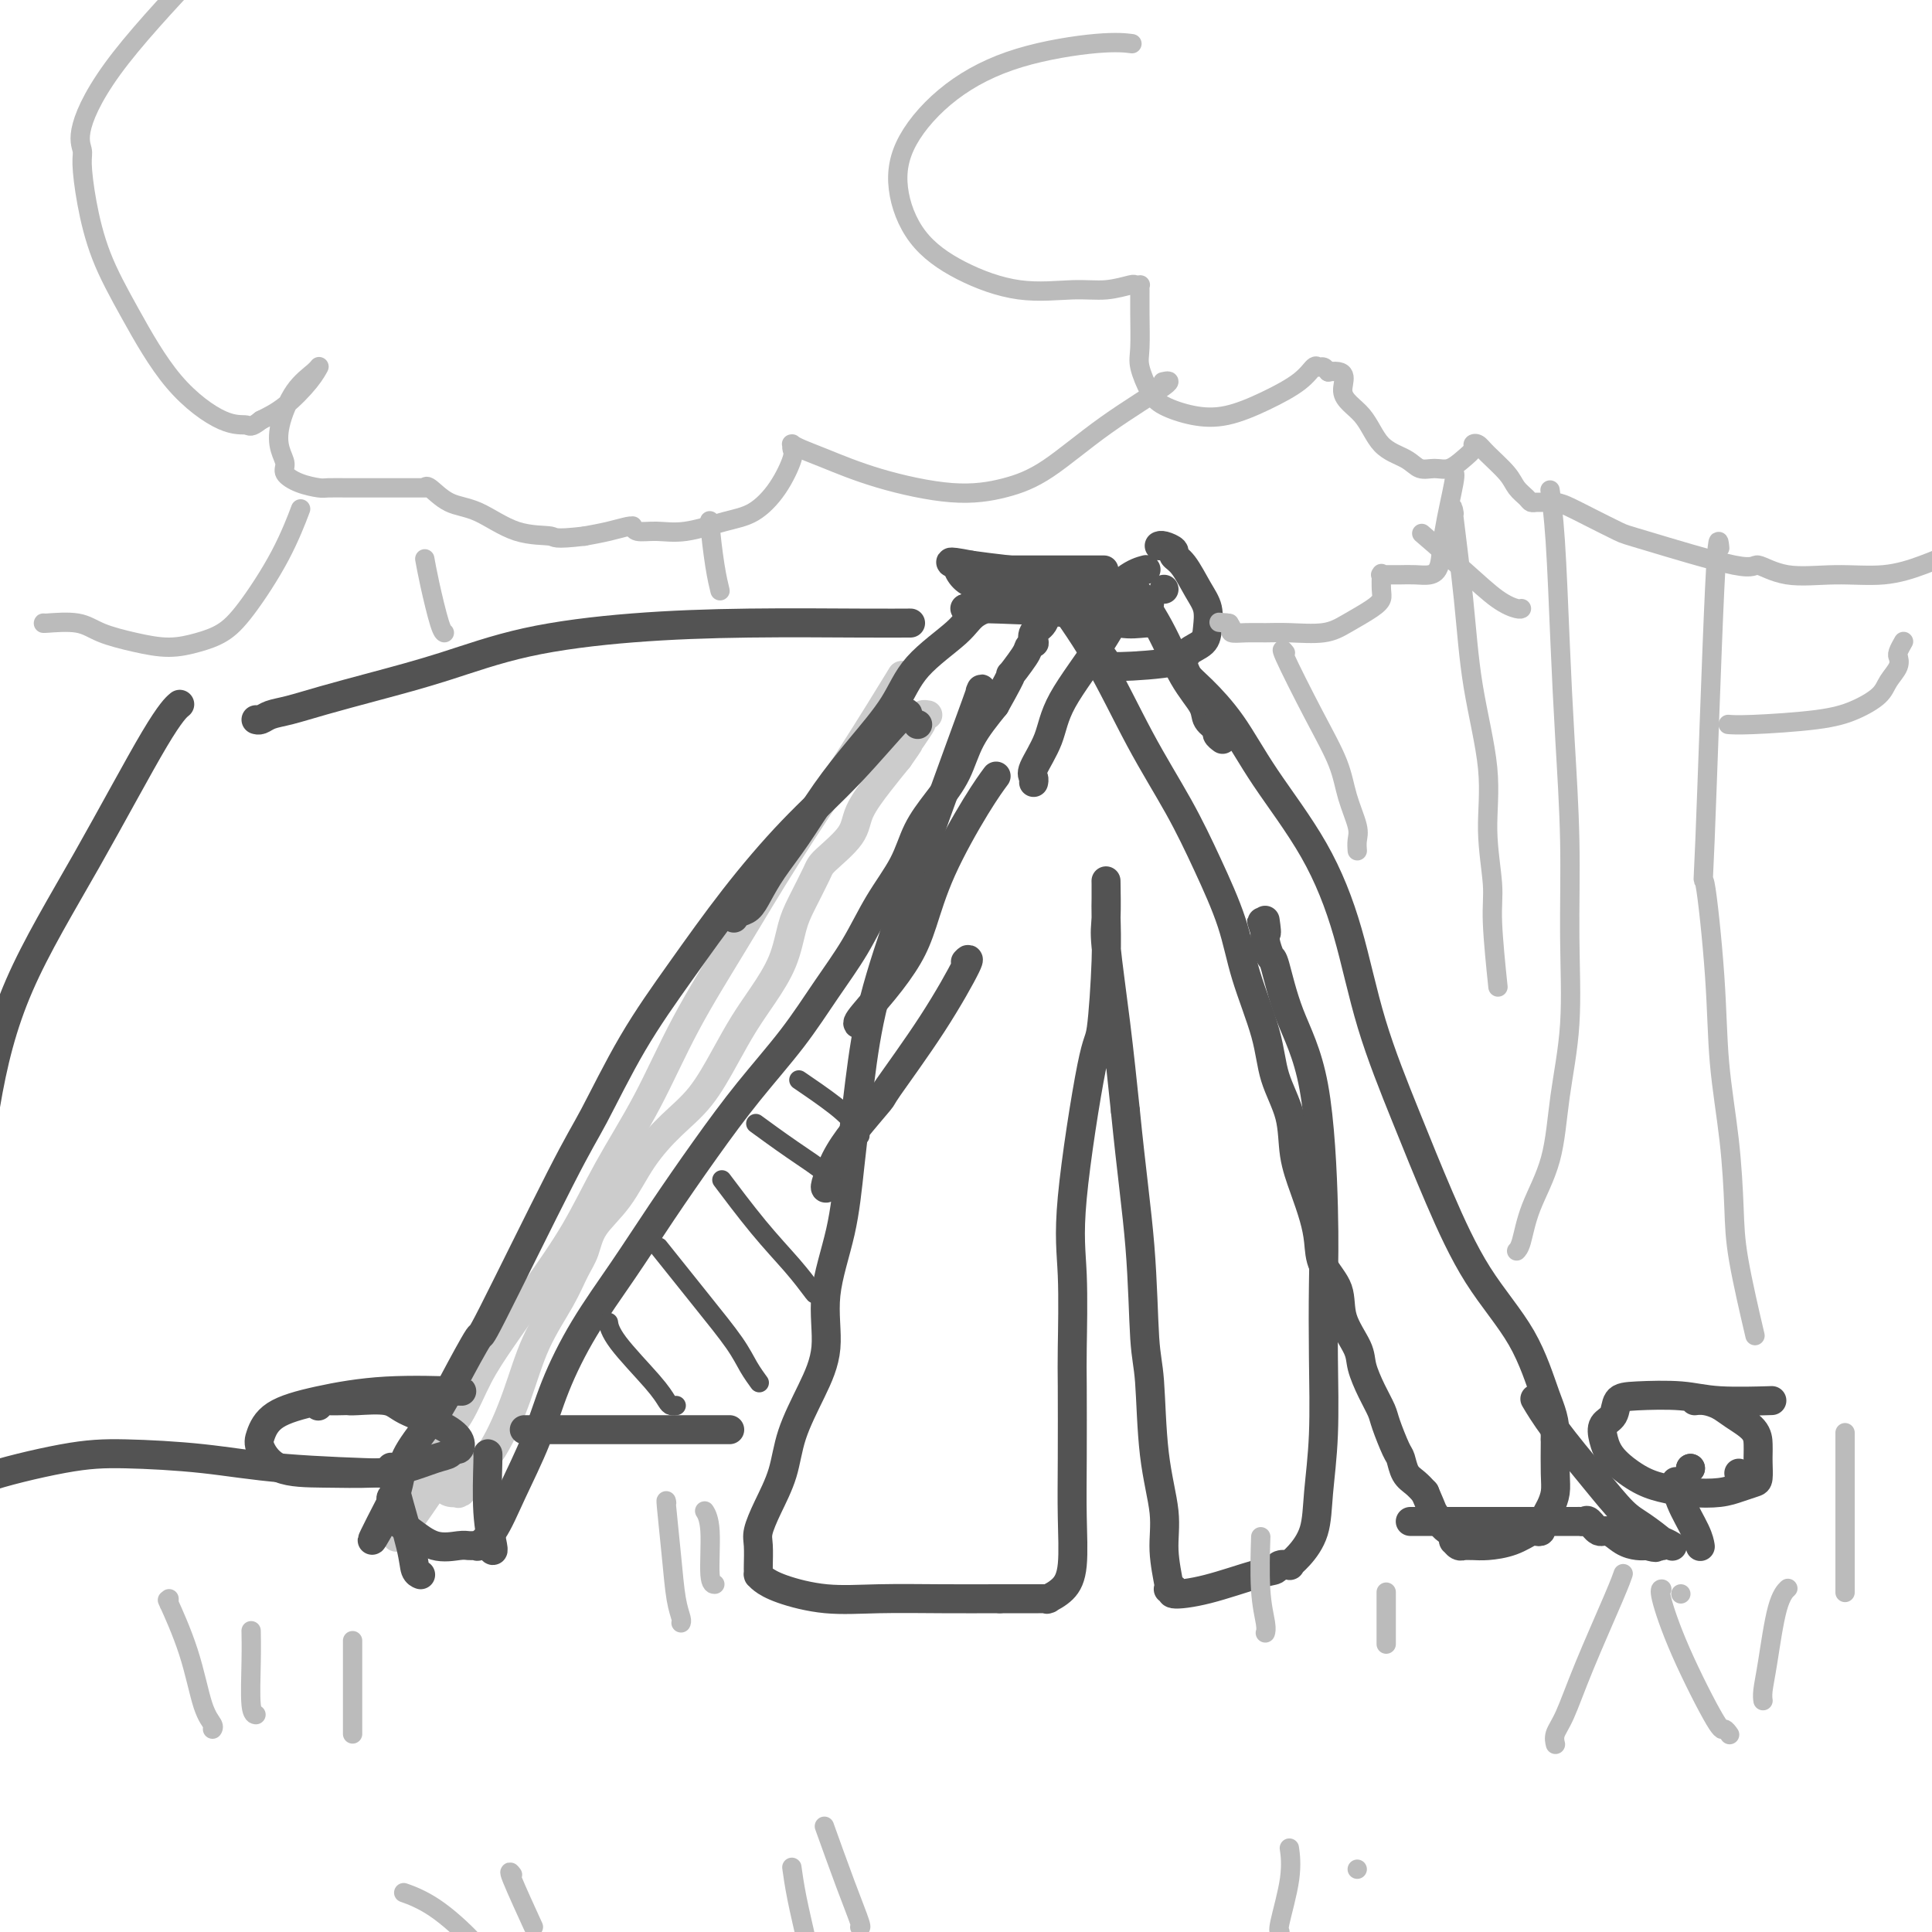 <svg viewBox='0 0 400 400' version='1.1' xmlns='http://www.w3.org/2000/svg' xmlns:xlink='http://www.w3.org/1999/xlink'><g fill='none' stroke='#CCCCCC' stroke-width='6' stroke-linecap='round' stroke-linejoin='round'><path d='M186,141c0.004,-0.007 0.008,-0.014 0,0c-0.008,0.014 -0.029,0.048 0,0c0.029,-0.048 0.108,-0.177 0,0c-0.108,0.177 -0.405,0.661 0,0c0.405,-0.661 1.510,-2.467 0,0c-1.510,2.467 -5.636,9.206 -10,16c-4.364,6.794 -8.966,13.641 -13,20c-4.034,6.359 -7.500,12.229 -11,18c-3.500,5.771 -7.035,11.442 -10,17c-2.965,5.558 -5.359,11.002 -8,16c-2.641,4.998 -5.529,9.551 -8,14c-2.471,4.449 -4.526,8.794 -7,13c-2.474,4.206 -5.366,8.274 -8,12c-2.634,3.726 -5.011,7.110 -7,10c-1.989,2.890 -3.591,5.286 -5,8c-1.409,2.714 -2.627,5.746 -4,8c-1.373,2.254 -2.903,3.728 -4,5c-1.097,1.272 -1.762,2.341 -2,3c-0.238,0.659 -0.050,0.909 0,1c0.050,0.091 -0.039,0.024 0,0c0.039,-0.024 0.207,-0.007 0,0c-0.207,0.007 -0.787,0.002 -1,0c-0.213,-0.002 -0.057,-0.001 0,0c0.057,0.001 0.015,0.000 0,0c-0.015,-0.000 -0.004,-0.001 0,0c0.004,0.001 0.000,0.002 0,0c-0.000,-0.002 0.003,-0.009 0,0c-0.003,0.009 -0.011,0.033 0,0c0.011,-0.033 0.041,-0.124 0,0c-0.041,0.124 -0.155,0.464 0,1c0.155,0.536 0.577,1.268 1,2'/><path d='M89,305c-14.565,25.569 -2.477,7.492 2,1c4.477,-6.492 1.343,-1.400 1,1c-0.343,2.400 2.103,2.109 3,2c0.897,-0.109 0.244,-0.037 0,0c-0.244,0.037 -0.079,0.038 0,0c0.079,-0.038 0.072,-0.116 0,0c-0.072,0.116 -0.208,0.425 0,0c0.208,-0.425 0.762,-1.585 2,-3c1.238,-1.415 3.161,-3.085 5,-6c1.839,-2.915 3.596,-7.076 5,-11c1.404,-3.924 2.457,-7.612 4,-11c1.543,-3.388 3.577,-6.475 5,-9c1.423,-2.525 2.234,-4.487 3,-6c0.766,-1.513 1.487,-2.578 2,-4c0.513,-1.422 0.817,-3.202 2,-5c1.183,-1.798 3.243,-3.612 5,-6c1.757,-2.388 3.211,-5.348 5,-8c1.789,-2.652 3.913,-4.997 6,-7c2.087,-2.003 4.138,-3.663 6,-6c1.862,-2.337 3.535,-5.349 5,-8c1.465,-2.651 2.723,-4.940 4,-7c1.277,-2.060 2.573,-3.889 4,-6c1.427,-2.111 2.984,-4.502 4,-7c1.016,-2.498 1.491,-5.101 2,-7c0.509,-1.899 1.051,-3.093 2,-5c0.949,-1.907 2.305,-4.526 3,-6c0.695,-1.474 0.731,-1.804 2,-3c1.269,-1.196 3.773,-3.259 5,-5c1.227,-1.741 1.176,-3.161 2,-5c0.824,-1.839 2.521,-4.097 4,-6c1.479,-1.903 2.739,-3.452 4,-5'/><path d='M186,157c2.979,-4.238 1.926,-2.834 2,-3c0.074,-0.166 1.274,-1.901 2,-3c0.726,-1.099 0.979,-1.562 1,-2c0.021,-0.438 -0.191,-0.849 0,-1c0.191,-0.151 0.783,-0.040 1,0c0.217,0.040 0.058,0.011 0,0c-0.058,-0.011 -0.016,-0.003 0,0c0.016,0.003 0.004,0.001 0,0c-0.004,-0.001 -0.001,-0.000 0,0c0.001,0.000 0.000,0.000 0,0c-0.000,-0.000 -0.000,-0.000 0,0'/></g>
<g fill='none' stroke='#535353' stroke-width='6' stroke-linecap='round' stroke-linejoin='round'><path d='M190,150c0.000,0.000 0.000,0.000 0,0c0.000,0.000 0.000,0.000 0,0c0.000,0.000 0.000,0.000 0,0c-0.000,0.000 0.000,0.000 0,0'/><path d='M188,148c-0.000,0.000 -0.000,0.000 0,0c0.000,-0.000 0.000,-0.000 0,0c-0.000,0.000 -0.000,0.001 0,0c0.000,-0.001 0.000,-0.005 0,0c-0.000,0.005 -0.000,0.020 0,0c0.000,-0.020 0.000,-0.073 0,0c-0.000,0.073 -0.001,0.273 0,0c0.001,-0.273 0.003,-1.020 -2,1c-2.003,2.020 -6.010,6.808 -10,11c-3.990,4.192 -7.964,7.790 -12,12c-4.036,4.210 -8.134,9.033 -12,14c-3.866,4.967 -7.500,10.077 -11,15c-3.500,4.923 -6.867,9.658 -10,15c-3.133,5.342 -6.032,11.292 -8,15c-1.968,3.708 -3.003,5.174 -7,13c-3.997,7.826 -10.955,22.010 -14,28c-3.045,5.990 -2.178,3.784 -3,5c-0.822,1.216 -3.333,5.853 -5,9c-1.667,3.147 -2.489,4.804 -4,7c-1.511,2.196 -3.711,4.932 -5,7c-1.289,2.068 -1.666,3.468 -2,5c-0.334,1.532 -0.625,3.195 -1,4c-0.375,0.805 -0.832,0.752 -1,1c-0.168,0.248 -0.045,0.799 0,1c0.045,0.201 0.012,0.054 0,0c-0.012,-0.054 -0.003,-0.014 0,0c0.003,0.014 0.001,0.004 0,0c-0.001,-0.004 -0.000,-0.001 0,0c0.000,0.001 0.000,0.000 0,0c-0.000,-0.000 -0.000,-0.000 0,0'/><path d='M81,311c-7.737,14.953 -2.080,4.834 0,1c2.080,-3.834 0.582,-1.384 0,0c-0.582,1.384 -0.248,1.702 0,2c0.248,0.298 0.409,0.577 1,1c0.591,0.423 1.613,0.989 3,2c1.387,1.011 3.141,2.467 5,3c1.859,0.533 3.823,0.142 5,0c1.177,-0.142 1.567,-0.037 2,0c0.433,0.037 0.909,0.004 1,0c0.091,-0.004 -0.203,0.020 0,0c0.203,-0.020 0.904,-0.083 1,0c0.096,0.083 -0.412,0.313 0,0c0.412,-0.313 1.745,-1.170 3,-3c1.255,-1.830 2.434,-4.634 4,-8c1.566,-3.366 3.521,-7.293 5,-11c1.479,-3.707 2.482,-7.193 4,-11c1.518,-3.807 3.550,-7.935 6,-12c2.450,-4.065 5.318,-8.068 8,-12c2.682,-3.932 5.177,-7.795 8,-12c2.823,-4.205 5.973,-8.754 9,-13c3.027,-4.246 5.932,-8.191 9,-12c3.068,-3.809 6.299,-7.482 9,-11c2.701,-3.518 4.872,-6.880 7,-10c2.128,-3.120 4.214,-5.999 6,-9c1.786,-3.001 3.273,-6.124 5,-9c1.727,-2.876 3.696,-5.506 5,-8c1.304,-2.494 1.943,-4.853 3,-7c1.057,-2.147 2.531,-4.081 4,-6c1.469,-1.919 2.934,-3.824 4,-6c1.066,-2.176 1.733,-4.622 3,-7c1.267,-2.378 3.133,-4.689 5,-7'/><path d='M206,146c4.996,-8.879 2.985,-6.076 3,-6c0.015,0.076 2.055,-2.574 3,-4c0.945,-1.426 0.796,-1.626 1,-2c0.204,-0.374 0.762,-0.921 1,-1c0.238,-0.079 0.158,0.309 0,0c-0.158,-0.309 -0.392,-1.316 0,-2c0.392,-0.684 1.412,-1.045 2,-2c0.588,-0.955 0.746,-2.505 1,-3c0.254,-0.495 0.604,0.063 1,0c0.396,-0.063 0.838,-0.749 1,-1c0.162,-0.251 0.043,-0.067 0,0c-0.043,0.067 -0.012,0.018 0,0c0.012,-0.018 0.003,-0.005 0,0c-0.003,0.005 -0.001,0.001 0,0c0.001,-0.001 0.000,-0.000 0,0c-0.000,0.000 -0.000,0.000 0,0c0.000,-0.000 0.001,-0.000 0,0c-0.001,0.000 -0.003,0.000 0,0c0.003,-0.000 0.012,-0.000 0,0c-0.012,0.000 -0.044,0.000 0,0c0.044,-0.000 0.166,-0.000 0,0c-0.166,0.000 -0.618,0.000 -1,0c-0.382,-0.000 -0.693,-0.000 -1,0c-0.307,0.000 -0.609,0.000 -1,0c-0.391,-0.000 -0.869,-0.000 -1,0c-0.131,0.000 0.086,0.000 0,0c-0.086,-0.000 -0.473,-0.000 -1,0c-0.527,0.000 -1.193,0.000 -2,0c-0.807,-0.000 -1.756,-0.000 -2,0c-0.244,0.000 0.216,0.000 0,0c-0.216,-0.000 -1.108,-0.000 -2,0'/><path d='M208,125c-1.389,-0.160 -0.362,-0.061 0,0c0.362,0.061 0.060,0.086 0,0c-0.060,-0.086 0.122,-0.281 -1,0c-1.122,0.281 -3.547,1.037 -5,2c-1.453,0.963 -1.934,2.133 -4,4c-2.066,1.867 -5.717,4.430 -8,7c-2.283,2.570 -3.199,5.148 -5,8c-1.801,2.852 -4.489,5.978 -7,9c-2.511,3.022 -4.847,5.941 -7,9c-2.153,3.059 -4.125,6.258 -6,9c-1.875,2.742 -3.655,5.026 -5,7c-1.345,1.974 -2.255,3.639 -3,5c-0.745,1.361 -1.324,2.417 -2,3c-0.676,0.583 -1.449,0.692 -2,1c-0.551,0.308 -0.880,0.814 -1,1c-0.120,0.186 -0.032,0.050 0,0c0.032,-0.050 0.009,-0.014 0,0c-0.009,0.014 -0.005,0.007 0,0'/><path d='M200,126c-0.003,-0.000 -0.006,-0.001 0,0c0.006,0.001 0.022,0.002 0,0c-0.022,-0.002 -0.083,-0.007 0,0c0.083,0.007 0.308,0.026 0,0c-0.308,-0.026 -1.150,-0.098 3,0c4.150,0.098 13.293,0.365 19,1c5.707,0.635 7.977,1.637 10,2c2.023,0.363 3.800,0.089 5,0c1.200,-0.089 1.823,0.009 2,0c0.177,-0.009 -0.093,-0.124 0,0c0.093,0.124 0.549,0.488 0,0c-0.549,-0.488 -2.102,-1.830 -5,-3c-2.898,-1.170 -7.141,-2.170 -11,-3c-3.859,-0.830 -7.335,-1.490 -9,-2c-1.665,-0.510 -1.518,-0.870 -2,-1c-0.482,-0.130 -1.594,-0.032 -2,0c-0.406,0.032 -0.105,-0.004 0,0c0.105,0.004 0.015,0.047 0,0c-0.015,-0.047 0.047,-0.185 0,0c-0.047,0.185 -0.202,0.694 2,1c2.202,0.306 6.762,0.408 10,1c3.238,0.592 5.155,1.675 7,2c1.845,0.325 3.617,-0.109 5,0c1.383,0.109 2.375,0.762 3,1c0.625,0.238 0.882,0.061 1,0c0.118,-0.061 0.095,-0.005 0,0c-0.095,0.005 -0.263,-0.040 -3,-1c-2.737,-0.960 -8.045,-2.835 -13,-4c-4.955,-1.165 -9.559,-1.618 -13,-2c-3.441,-0.382 -5.721,-0.691 -8,-1'/><path d='M201,117c-6.251,-1.244 -3.878,-0.354 -3,0c0.878,0.354 0.260,0.172 0,0c-0.260,-0.172 -0.161,-0.333 0,0c0.161,0.333 0.385,1.161 1,2c0.615,0.839 1.622,1.689 3,2c1.378,0.311 3.126,0.083 5,0c1.874,-0.083 3.875,-0.023 5,0c1.125,0.023 1.374,0.007 2,0c0.626,-0.007 1.630,-0.005 2,0c0.370,0.005 0.108,0.013 0,0c-0.108,-0.013 -0.061,-0.046 0,0c0.061,0.046 0.136,0.170 0,0c-0.136,-0.170 -0.484,-0.634 -2,-1c-1.516,-0.366 -4.200,-0.634 -6,-1c-1.800,-0.366 -2.714,-0.830 -3,-1c-0.286,-0.170 0.057,-0.046 0,0c-0.057,0.046 -0.515,0.012 0,0c0.515,-0.012 2.004,-0.003 5,0c2.996,0.003 7.499,0.001 11,0c3.501,-0.001 6.000,-0.000 7,0c1.000,0.000 0.500,0.000 0,0'/><path d='M241,122c0.000,0.000 0.000,0.000 0,0c0.000,0.000 0.000,0.000 0,0c-0.000,-0.000 -0.000,-0.000 0,0c0.000,0.000 0.000,0.000 0,0c0.000,0.000 0.000,-0.000 0,0c0.000,0.000 -0.000,0.000 0,0c0.000,0.000 0.000,0.000 0,0c0.000,0.000 0.000,-0.000 0,0c0.000,0.000 0.000,0.000 0,0c0.000,0.000 -0.000,0.000 0,0c0.000,0.000 -0.000,0.000 0,0c0.000,-0.000 0.000,0.000 0,0c-0.000,0.000 0.000,-0.000 0,0c-0.000,0.000 -0.000,0.000 0,0c0.000,0.000 0.000,0.000 0,0c0.000,-0.000 0.000,-0.000 0,0c0.000,0.000 0.000,0.000 0,0c0.000,-0.000 0.000,-0.000 0,0c0.000,0.000 0.000,0.000 0,0c0.000,-0.000 0.000,-0.000 0,0c0.000,0.000 0.000,0.000 0,0c0.000,0.000 0.000,0.000 0,0'/><path d='M233,124c0.002,-0.004 0.004,-0.007 0,0c-0.004,0.007 -0.012,0.026 0,0c0.012,-0.026 0.046,-0.095 0,0c-0.046,0.095 -0.171,0.354 0,0c0.171,-0.354 0.637,-1.321 0,0c-0.637,1.321 -2.377,4.931 -5,9c-2.623,4.069 -6.128,8.597 -8,12c-1.872,3.403 -2.109,5.682 -3,8c-0.891,2.318 -2.435,4.673 -3,6c-0.565,1.327 -0.151,1.624 0,2c0.151,0.376 0.041,0.832 0,1c-0.041,0.168 -0.012,0.048 0,0c0.012,-0.048 0.006,-0.024 0,0'/><path d='M235,122c-0.000,-0.000 -0.000,-0.000 0,0c0.000,0.000 0.001,0.002 0,0c-0.001,-0.002 -0.004,-0.006 0,0c0.004,0.006 0.016,0.023 0,0c-0.016,-0.023 -0.060,-0.087 0,0c0.060,0.087 0.223,0.323 0,0c-0.223,-0.323 -0.832,-1.205 0,0c0.832,1.205 3.106,4.498 5,8c1.894,3.502 3.406,7.214 5,10c1.594,2.786 3.268,4.645 4,6c0.732,1.355 0.522,2.205 1,3c0.478,0.795 1.645,1.533 2,2c0.355,0.467 -0.101,0.661 0,1c0.101,0.339 0.758,0.822 1,1c0.242,0.178 0.069,0.051 0,0c-0.069,-0.051 -0.035,-0.025 0,0'/><path d='M237,118c0.000,-0.000 0.000,-0.000 0,0c-0.000,0.000 -0.001,0.000 0,0c0.001,-0.000 0.003,-0.001 0,0c-0.003,0.001 -0.011,0.003 0,0c0.011,-0.003 0.041,-0.011 0,0c-0.041,0.011 -0.154,0.040 0,0c0.154,-0.040 0.575,-0.150 0,0c-0.575,0.150 -2.147,0.558 -4,2c-1.853,1.442 -3.988,3.918 -5,6c-1.012,2.082 -0.901,3.771 -1,5c-0.099,1.229 -0.408,1.997 0,3c0.408,1.003 1.531,2.239 2,3c0.469,0.761 0.283,1.047 3,1c2.717,-0.047 8.337,-0.428 11,-1c2.663,-0.572 2.369,-1.337 3,-2c0.631,-0.663 2.188,-1.224 3,-2c0.812,-0.776 0.879,-1.766 1,-3c0.121,-1.234 0.297,-2.712 0,-4c-0.297,-1.288 -1.067,-2.387 -2,-4c-0.933,-1.613 -2.029,-3.739 -3,-5c-0.971,-1.261 -1.815,-1.659 -2,-2c-0.185,-0.341 0.290,-0.627 0,-1c-0.290,-0.373 -1.346,-0.832 -2,-1c-0.654,-0.168 -0.907,-0.045 -1,0c-0.093,0.045 -0.027,0.013 0,0c0.027,-0.013 0.013,-0.006 0,0'/><path d='M219,124c0.013,0.018 0.026,0.036 0,0c-0.026,-0.036 -0.093,-0.126 0,0c0.093,0.126 0.344,0.468 0,0c-0.344,-0.468 -1.283,-1.748 0,0c1.283,1.748 4.788,6.522 8,12c3.212,5.478 6.133,11.660 9,17c2.867,5.340 5.682,9.840 8,14c2.318,4.160 4.139,7.982 6,12c1.861,4.018 3.763,8.231 5,12c1.237,3.769 1.808,7.093 3,11c1.192,3.907 3.005,8.395 4,12c0.995,3.605 1.173,6.326 2,9c0.827,2.674 2.302,5.302 3,8c0.698,2.698 0.619,5.466 1,8c0.381,2.534 1.224,4.833 2,7c0.776,2.167 1.487,4.202 2,6c0.513,1.798 0.828,3.359 1,5c0.172,1.641 0.202,3.361 1,5c0.798,1.639 2.363,3.197 3,5c0.637,1.803 0.346,3.852 1,6c0.654,2.148 2.254,4.396 3,6c0.746,1.604 0.637,2.563 1,4c0.363,1.437 1.197,3.353 2,5c0.803,1.647 1.576,3.025 2,4c0.424,0.975 0.498,1.545 1,3c0.502,1.455 1.433,3.793 2,5c0.567,1.207 0.771,1.282 1,2c0.229,0.718 0.485,2.078 1,3c0.515,0.922 1.290,1.406 2,2c0.710,0.594 1.355,1.297 2,2'/><path d='M295,309c3.382,7.798 1.337,3.792 1,3c-0.337,-0.792 1.033,1.629 2,3c0.967,1.371 1.530,1.692 2,2c0.470,0.308 0.848,0.604 1,1c0.152,0.396 0.079,0.891 0,1c-0.079,0.109 -0.165,-0.167 0,0c0.165,0.167 0.580,0.777 1,1c0.420,0.223 0.845,0.060 1,0c0.155,-0.060 0.042,-0.016 0,0c-0.042,0.016 -0.011,0.004 0,0c0.011,-0.004 0.003,-0.001 0,0c-0.003,0.001 -0.002,0.000 0,0c0.002,-0.000 0.006,-0.000 0,0c-0.006,0.000 -0.023,0.001 0,0c0.023,-0.001 0.084,-0.002 0,0c-0.084,0.002 -0.313,0.007 0,0c0.313,-0.007 1.169,-0.026 2,0c0.831,0.026 1.638,0.099 3,0c1.362,-0.099 3.278,-0.369 5,-1c1.722,-0.631 3.250,-1.623 4,-2c0.750,-0.377 0.723,-0.139 1,0c0.277,0.139 0.858,0.178 1,0c0.142,-0.178 -0.155,-0.575 0,-1c0.155,-0.425 0.763,-0.879 1,-1c0.237,-0.121 0.102,0.091 0,0c-0.102,-0.091 -0.171,-0.486 0,-1c0.171,-0.514 0.582,-1.148 1,-2c0.418,-0.852 0.843,-1.922 1,-3c0.157,-1.078 0.045,-2.165 0,-4c-0.045,-1.835 -0.022,-4.417 0,-7'/><path d='M322,298c0.042,-4.097 -0.853,-5.839 -2,-9c-1.147,-3.161 -2.547,-7.739 -5,-12c-2.453,-4.261 -5.960,-8.204 -9,-13c-3.040,-4.796 -5.613,-10.446 -8,-16c-2.387,-5.554 -4.587,-11.013 -7,-17c-2.413,-5.987 -5.038,-12.504 -7,-19c-1.962,-6.496 -3.260,-12.972 -5,-19c-1.740,-6.028 -3.923,-11.607 -7,-17c-3.077,-5.393 -7.048,-10.601 -10,-15c-2.952,-4.399 -4.886,-7.991 -7,-11c-2.114,-3.009 -4.409,-5.437 -6,-7c-1.591,-1.563 -2.479,-2.261 -3,-3c-0.521,-0.739 -0.676,-1.518 -1,-2c-0.324,-0.482 -0.819,-0.665 -1,-1c-0.181,-0.335 -0.049,-0.822 0,-1c0.049,-0.178 0.013,-0.048 0,0c-0.013,0.048 -0.003,0.013 0,0c0.003,-0.013 0.001,-0.003 0,0c-0.001,0.003 -0.000,0.001 0,0c0.000,-0.001 0.000,-0.000 0,0'/><path d='M203,143c-0.006,0.014 -0.012,0.029 0,0c0.012,-0.029 0.042,-0.100 0,0c-0.042,0.100 -0.157,0.371 0,0c0.157,-0.371 0.586,-1.385 -1,3c-1.586,4.385 -5.188,14.169 -8,22c-2.812,7.831 -4.835,13.709 -7,20c-2.165,6.291 -4.473,12.996 -6,19c-1.527,6.004 -2.274,11.306 -3,17c-0.726,5.694 -1.432,11.779 -2,17c-0.568,5.221 -0.999,9.576 -2,14c-1.001,4.424 -2.571,8.915 -3,13c-0.429,4.085 0.282,7.764 0,11c-0.282,3.236 -1.558,6.029 -3,9c-1.442,2.971 -3.052,6.120 -4,9c-0.948,2.880 -1.235,5.489 -2,8c-0.765,2.511 -2.009,4.922 -3,7c-0.991,2.078 -1.730,3.824 -2,5c-0.270,1.176 -0.072,1.783 0,3c0.072,1.217 0.020,3.044 0,4c-0.020,0.956 -0.006,1.040 0,1c0.006,-0.040 0.003,-0.205 0,0c-0.003,0.205 -0.007,0.778 0,1c0.007,0.222 0.024,0.091 0,0c-0.024,-0.091 -0.088,-0.144 0,0c0.088,0.144 0.329,0.483 1,1c0.671,0.517 1.774,1.210 4,2c2.226,0.790 5.576,1.676 9,2c3.424,0.324 6.922,0.087 11,0c4.078,-0.087 8.737,-0.025 13,0c4.263,0.025 8.132,0.012 12,0'/><path d='M207,331c6.840,-0.000 5.938,-0.000 6,0c0.062,0.000 1.086,0.001 2,0c0.914,-0.001 1.718,-0.005 2,0c0.282,0.005 0.041,0.018 0,0c-0.041,-0.018 0.119,-0.069 0,0c-0.119,0.069 -0.515,0.257 0,0c0.515,-0.257 1.942,-0.961 3,-2c1.058,-1.039 1.747,-2.414 2,-5c0.253,-2.586 0.069,-6.383 0,-10c-0.069,-3.617 -0.022,-7.055 0,-12c0.022,-4.945 0.019,-11.397 0,-15c-0.019,-3.603 -0.055,-4.359 0,-8c0.055,-3.641 0.201,-10.169 0,-15c-0.201,-4.831 -0.747,-7.965 0,-16c0.747,-8.035 2.789,-20.972 4,-27c1.211,-6.028 1.593,-5.149 2,-8c0.407,-2.851 0.841,-9.433 1,-14c0.159,-4.567 0.043,-7.119 0,-9c-0.043,-1.881 -0.011,-3.093 0,-4c0.011,-0.907 0.003,-1.511 0,-2c-0.003,-0.489 -0.001,-0.864 0,-1c0.001,-0.136 0.000,-0.035 0,0c-0.000,0.035 -0.000,0.003 0,0c0.000,-0.003 0.000,0.023 0,0c-0.000,-0.023 -0.002,-0.094 0,0c0.002,0.094 0.006,0.355 0,0c-0.006,-0.355 -0.024,-1.324 0,0c0.024,1.324 0.089,4.943 0,7c-0.089,2.057 -0.332,2.554 0,6c0.332,3.446 1.238,9.842 2,16c0.762,6.158 1.381,12.079 2,18'/><path d='M233,230c1.252,12.553 2.382,20.435 3,28c0.618,7.565 0.725,14.813 1,19c0.275,4.187 0.719,5.311 1,9c0.281,3.689 0.401,9.941 1,15c0.599,5.059 1.678,8.925 2,12c0.322,3.075 -0.111,5.360 0,8c0.111,2.640 0.767,5.634 1,7c0.233,1.366 0.044,1.102 0,1c-0.044,-0.102 0.058,-0.042 0,0c-0.058,0.042 -0.277,0.067 0,0c0.277,-0.067 1.048,-0.227 1,0c-0.048,0.227 -0.915,0.842 0,1c0.915,0.158 3.612,-0.140 7,-1c3.388,-0.860 7.467,-2.282 10,-3c2.533,-0.718 3.521,-0.732 4,-1c0.479,-0.268 0.451,-0.789 1,-1c0.549,-0.211 1.677,-0.113 2,0c0.323,0.113 -0.158,0.240 0,0c0.158,-0.240 0.957,-0.847 2,-2c1.043,-1.153 2.332,-2.852 3,-5c0.668,-2.148 0.716,-4.746 1,-8c0.284,-3.254 0.805,-7.163 1,-12c0.195,-4.837 0.064,-10.602 0,-16c-0.064,-5.398 -0.063,-10.428 0,-15c0.063,-4.572 0.186,-8.687 0,-16c-0.186,-7.313 -0.680,-17.826 -2,-25c-1.320,-7.174 -3.464,-11.011 -5,-15c-1.536,-3.989 -2.463,-8.131 -3,-10c-0.537,-1.869 -0.683,-1.465 -1,-2c-0.317,-0.535 -0.805,-2.010 -1,-3c-0.195,-0.990 -0.098,-1.495 0,-2'/><path d='M262,193c-1.548,-4.833 -0.417,-0.917 0,0c0.417,0.917 0.119,-1.167 0,-2c-0.119,-0.833 -0.060,-0.417 0,0'/><path d='M188,129c0.042,-0.000 0.085,-0.001 0,0c-0.085,0.001 -0.296,0.002 0,0c0.296,-0.002 1.101,-0.007 0,0c-1.101,0.007 -4.108,0.028 -10,0c-5.892,-0.028 -14.668,-0.104 -23,0c-8.332,0.104 -16.218,0.387 -24,1c-7.782,0.613 -15.459,1.554 -22,3c-6.541,1.446 -11.944,3.395 -17,5c-5.056,1.605 -9.764,2.865 -14,4c-4.236,1.135 -8.000,2.147 -11,3c-3.000,0.853 -5.235,1.549 -7,2c-1.765,0.451 -3.061,0.657 -4,1c-0.939,0.343 -1.522,0.823 -2,1c-0.478,0.177 -0.851,0.051 -1,0c-0.149,-0.051 -0.075,-0.025 0,0'/><path d='M81,305c-0.020,-0.001 -0.039,-0.002 0,0c0.039,0.002 0.137,0.008 0,0c-0.137,-0.008 -0.508,-0.030 0,0c0.508,0.030 1.893,0.114 -2,0c-3.893,-0.114 -13.066,-0.424 -20,-1c-6.934,-0.576 -11.629,-1.419 -17,-2c-5.371,-0.581 -11.418,-0.902 -16,-1c-4.582,-0.098 -7.697,0.026 -13,1c-5.303,0.974 -12.792,2.797 -16,4c-3.208,1.203 -2.133,1.785 -2,2c0.133,0.215 -0.676,0.061 -1,0c-0.324,-0.061 -0.162,-0.031 0,0'/><path d='M37,146c0.017,-0.015 0.035,-0.029 0,0c-0.035,0.029 -0.121,0.103 0,0c0.121,-0.103 0.451,-0.382 0,0c-0.451,0.382 -1.684,1.423 -5,7c-3.316,5.577 -8.717,15.688 -14,25c-5.283,9.312 -10.449,17.824 -14,26c-3.551,8.176 -5.488,16.016 -7,25c-1.512,8.984 -2.599,19.111 -3,26c-0.401,6.889 -0.114,10.540 0,12c0.114,1.460 0.057,0.730 0,0'/><path d='M109,296c-0.037,0.000 -0.073,0.000 0,0c0.073,0.000 0.256,0.000 0,0c-0.256,0.000 -0.952,0.000 0,0c0.952,0.000 3.550,0.000 8,0c4.450,0.000 10.751,0.000 15,0c4.249,0.000 6.445,0.000 9,0c2.555,0.000 5.469,0.000 7,0c1.531,0.000 1.678,0.000 2,0c0.322,0.000 0.818,0.000 1,0c0.182,0.000 0.049,0.000 0,0c-0.049,0.000 -0.014,0.000 0,0c0.014,0.000 0.007,0.000 0,0'/><path d='M206,161c0.019,-0.026 0.039,-0.052 0,0c-0.039,0.052 -0.135,0.182 0,0c0.135,-0.182 0.502,-0.676 0,0c-0.502,0.676 -1.871,2.524 -4,6c-2.129,3.476 -5.016,8.581 -7,13c-1.984,4.419 -3.064,8.151 -4,11c-0.936,2.849 -1.729,4.816 -3,7c-1.271,2.184 -3.021,4.585 -5,7c-1.979,2.415 -4.187,4.842 -5,6c-0.813,1.158 -0.232,1.045 0,1c0.232,-0.045 0.116,-0.023 0,0'/><path d='M200,199c-0.010,0.011 -0.020,0.021 0,0c0.020,-0.021 0.071,-0.075 0,0c-0.071,0.075 -0.264,0.278 0,0c0.264,-0.278 0.983,-1.037 0,1c-0.983,2.037 -3.670,6.872 -7,12c-3.330,5.128 -7.302,10.551 -9,13c-1.698,2.449 -1.120,1.924 -2,3c-0.880,1.076 -3.216,3.752 -5,6c-1.784,2.248 -3.014,4.066 -4,6c-0.986,1.934 -1.727,3.982 -2,5c-0.273,1.018 -0.078,1.005 0,1c0.078,-0.005 0.039,-0.003 0,0'/><path d='M293,315c-0.083,0.000 -0.165,0.000 0,0c0.165,0.000 0.578,0.000 0,0c-0.578,0.000 -2.146,-0.000 0,0c2.146,0.000 8.004,0.000 12,0c3.996,-0.000 6.128,-0.000 8,0c1.872,0.000 3.485,0.000 4,0c0.515,-0.000 -0.068,-0.000 0,0c0.068,0.000 0.786,0.000 1,0c0.214,-0.000 -0.075,-0.000 0,0c0.075,0.000 0.513,0.000 0,0c-0.513,-0.000 -1.979,-0.000 -3,0c-1.021,0.000 -1.597,0.000 -2,0c-0.403,-0.000 -0.633,-0.000 -1,0c-0.367,0.000 -0.870,0.000 -1,0c-0.130,-0.000 0.115,-0.000 0,0c-0.115,0.000 -0.589,0.000 0,0c0.589,-0.000 2.242,-0.000 4,0c1.758,0.000 3.620,0.000 5,0c1.380,-0.000 2.278,-0.000 3,0c0.722,0.000 1.268,0.001 2,0c0.732,-0.001 1.648,-0.002 2,0c0.352,0.002 0.139,0.009 0,0c-0.139,-0.009 -0.204,-0.032 0,0c0.204,0.032 0.676,0.120 1,0c0.324,-0.120 0.499,-0.449 1,0c0.501,0.449 1.328,1.676 2,2c0.672,0.324 1.191,-0.253 2,0c0.809,0.253 1.910,1.337 3,2c1.090,0.663 2.169,0.904 3,1c0.831,0.096 1.416,0.048 2,0'/><path d='M341,320c2.558,0.774 1.953,0.207 2,0c0.047,-0.207 0.745,-0.056 1,0c0.255,0.056 0.068,0.015 0,0c-0.068,-0.015 -0.018,-0.004 0,0c0.018,0.004 0.005,0.001 0,0c-0.005,-0.001 -0.001,-0.000 0,0c0.001,0.000 0.001,0.000 0,0'/><path d='M318,290c-0.018,-0.031 -0.036,-0.061 0,0c0.036,0.061 0.127,0.215 0,0c-0.127,-0.215 -0.472,-0.799 0,0c0.472,0.799 1.760,2.982 4,6c2.240,3.018 5.432,6.870 8,10c2.568,3.130 4.514,5.536 6,7c1.486,1.464 2.514,1.986 4,3c1.486,1.014 3.432,2.520 4,3c0.568,0.480 -0.240,-0.068 0,0c0.240,0.068 1.528,0.750 2,1c0.472,0.250 0.126,0.067 0,0c-0.126,-0.067 -0.033,-0.017 0,0c0.033,0.017 0.006,0.003 0,0c-0.006,-0.003 0.008,0.006 0,0c-0.008,-0.006 -0.037,-0.026 0,0c0.037,0.026 0.140,0.098 0,0c-0.140,-0.098 -0.525,-0.366 -2,-1c-1.475,-0.634 -4.041,-1.634 -6,-2c-1.959,-0.366 -3.309,-0.098 -4,0c-0.691,0.098 -0.721,0.026 -1,0c-0.279,-0.026 -0.807,-0.007 -1,0c-0.193,0.007 -0.052,0.002 0,0c0.052,-0.002 0.014,-0.001 0,0c-0.014,0.001 -0.004,0.000 0,0c0.004,-0.000 0.002,-0.000 0,0'/><path d='M350,304c0.000,0.000 0.000,0.000 0,0c0.000,0.000 0.000,0.000 0,0c0.000,0.000 0.000,0.000 0,0c0.000,0.000 0.000,0.000 0,0c0.000,0.000 0.000,0.000 0,0c0.000,0.000 0.000,0.000 0,0c0.000,0.000 0.000,0.000 0,0c0.000,0.000 0.000,0.000 0,0c0.000,0.000 0.000,0.000 0,0c0.000,0.000 0.000,0.000 0,0c0.000,0.000 0.000,0.000 0,0c0.000,0.000 0.000,0.000 0,0c0.000,0.000 0.000,0.000 0,0c0.000,-0.000 -0.000,0.000 0,0c0.000,0.000 0.000,0.000 0,0c0.000,-0.000 0.000,-0.000 0,0c0.000,0.000 0.000,0.000 0,0c0.000,-0.000 0.000,-0.000 0,0c0.000,0.000 0.000,0.000 0,0c0.000,-0.000 0.000,-0.000 0,0c0.000,0.000 0.000,0.000 0,0c0.000,-0.000 0.000,-0.000 0,0c0.000,0.000 0.000,0.000 0,0c0.000,-0.000 0.000,-0.000 0,0c0.000,0.000 0.000,0.000 0,0c0.000,-0.000 0.000,-0.000 0,0c0.000,0.000 0.000,0.000 0,0c0.000,0.000 0.000,0.000 0,0'/><path d='M350,304c0.000,0.000 0.000,0.000 0,0c0.000,0.000 0.000,0.000 0,0c0.000,0.000 0.000,0.000 0,0c0.000,0.000 0.000,0.000 0,0c0.000,0.000 0.000,0.000 0,0c-0.000,0.000 0.000,0.000 0,0'/><path d='M366,290c0.069,-0.002 0.137,-0.004 0,0c-0.137,0.004 -0.480,0.015 0,0c0.480,-0.015 1.782,-0.055 0,0c-1.782,0.055 -6.647,0.207 -10,0c-3.353,-0.207 -5.193,-0.772 -8,-1c-2.807,-0.228 -6.581,-0.120 -9,0c-2.419,0.120 -3.482,0.250 -4,1c-0.518,0.750 -0.492,2.119 -1,3c-0.508,0.881 -1.551,1.272 -2,2c-0.449,0.728 -0.303,1.792 0,3c0.303,1.208 0.762,2.559 2,4c1.238,1.441 3.254,2.972 5,4c1.746,1.028 3.220,1.554 5,2c1.780,0.446 3.864,0.812 6,1c2.136,0.188 4.324,0.198 6,0c1.676,-0.198 2.841,-0.606 4,-1c1.159,-0.394 2.311,-0.776 3,-1c0.689,-0.224 0.916,-0.289 1,-1c0.084,-0.711 0.024,-2.067 0,-3c-0.024,-0.933 -0.011,-1.444 0,-2c0.011,-0.556 0.022,-1.158 0,-2c-0.022,-0.842 -0.076,-1.924 -1,-3c-0.924,-1.076 -2.717,-2.145 -4,-3c-1.283,-0.855 -2.057,-1.497 -3,-2c-0.943,-0.503 -2.057,-0.867 -3,-1c-0.943,-0.133 -1.715,-0.036 -2,0c-0.285,0.036 -0.081,0.010 0,0c0.081,-0.010 0.041,-0.005 0,0'/><path d='M347,307c0.000,0.000 0.000,0.001 0,0c-0.000,-0.001 -0.000,-0.003 0,0c0.000,0.003 0.001,0.011 0,0c-0.001,-0.011 -0.004,-0.040 0,0c0.004,0.040 0.015,0.148 0,0c-0.015,-0.148 -0.057,-0.551 0,0c0.057,0.551 0.211,2.055 1,4c0.789,1.945 2.212,4.331 3,6c0.788,1.669 0.939,2.620 1,3c0.061,0.380 0.030,0.190 0,0'/><path d='M360,305c0.000,0.000 0.000,0.000 0,0c0.000,0.000 0.000,0.000 0,0c0.000,0.000 0.000,0.000 0,0c0.000,0.000 0.000,0.000 0,0c0.000,0.000 0.000,0.000 0,0c0.000,0.000 0.000,0.000 0,0c0.000,0.000 0.000,0.000 0,0c0.000,0.000 0.000,0.000 0,0c0.000,0.000 0.000,0.000 0,0c-0.000,0.000 0.000,0.000 0,0'/><path d='M95,288c-0.216,-0.012 -0.431,-0.023 0,0c0.431,0.023 1.510,0.082 -1,0c-2.510,-0.082 -8.608,-0.305 -14,0c-5.392,0.305 -10.077,1.140 -14,2c-3.923,0.860 -7.082,1.747 -9,3c-1.918,1.253 -2.595,2.872 -3,4c-0.405,1.128 -0.540,1.764 0,3c0.540,1.236 1.754,3.070 4,4c2.246,0.930 5.523,0.954 9,1c3.477,0.046 7.155,0.113 10,0c2.845,-0.113 4.856,-0.407 7,-1c2.144,-0.593 4.419,-1.485 6,-2c1.581,-0.515 2.467,-0.655 3,-1c0.533,-0.345 0.711,-0.897 1,-1c0.289,-0.103 0.688,0.242 1,0c0.312,-0.242 0.536,-1.070 0,-2c-0.536,-0.930 -1.832,-1.962 -4,-3c-2.168,-1.038 -5.209,-2.082 -7,-3c-1.791,-0.918 -2.333,-1.710 -4,-2c-1.667,-0.290 -4.460,-0.079 -6,0c-1.540,0.079 -1.828,0.025 -2,0c-0.172,-0.025 -0.228,-0.020 -1,0c-0.772,0.020 -2.258,0.057 -3,0c-0.742,-0.057 -0.738,-0.208 -1,0c-0.262,0.208 -0.789,0.774 -1,1c-0.211,0.226 -0.105,0.113 0,0'/><path d='M81,304c-0.000,-0.001 -0.000,-0.003 0,0c0.000,0.003 0.001,0.010 0,0c-0.001,-0.010 -0.004,-0.036 0,0c0.004,0.036 0.014,0.135 0,0c-0.014,-0.135 -0.053,-0.506 0,0c0.053,0.506 0.196,1.887 1,5c0.804,3.113 2.268,7.959 3,11c0.732,3.041 0.732,4.279 1,5c0.268,0.721 0.804,0.925 1,1c0.196,0.075 0.053,0.020 0,0c-0.053,-0.020 -0.014,-0.005 0,0c0.014,0.005 0.004,0.002 0,0c-0.004,-0.002 -0.002,-0.001 0,0'/><path d='M101,301c-0.001,0.002 -0.001,0.003 0,0c0.001,-0.003 0.004,-0.011 0,0c-0.004,0.011 -0.015,0.041 0,0c0.015,-0.041 0.057,-0.155 0,2c-0.057,2.155 -0.211,6.578 0,10c0.211,3.422 0.788,5.845 1,7c0.212,1.155 0.061,1.044 0,1c-0.061,-0.044 -0.030,-0.022 0,0'/></g>
<g fill='none' stroke='#535353' stroke-width='4' stroke-linecap='round' stroke-linejoin='round'><path d='M126,274c0.000,0.000 0.000,0.001 0,0c-0.000,-0.001 -0.000,-0.002 0,0c0.000,0.002 0.001,0.009 0,0c-0.001,-0.009 -0.005,-0.032 0,0c0.005,0.032 0.018,0.120 0,0c-0.018,-0.120 -0.069,-0.449 0,0c0.069,0.449 0.257,1.675 2,4c1.743,2.325 5.041,5.747 7,8c1.959,2.253 2.577,3.336 3,4c0.423,0.664 0.649,0.910 1,1c0.351,0.090 0.825,0.024 1,0c0.175,-0.024 0.050,-0.007 0,0c-0.050,0.007 -0.025,0.003 0,0'/><path d='M137,259c-0.004,-0.005 -0.007,-0.009 0,0c0.007,0.009 0.026,0.032 0,0c-0.026,-0.032 -0.096,-0.120 0,0c0.096,0.120 0.357,0.447 0,0c-0.357,-0.447 -1.332,-1.667 0,0c1.332,1.667 4.970,6.223 8,10c3.030,3.777 5.451,6.775 7,9c1.549,2.225 2.225,3.676 3,5c0.775,1.324 1.650,2.521 2,3c0.350,0.479 0.175,0.239 0,0'/><path d='M150,245c-0.003,-0.004 -0.006,-0.008 0,0c0.006,0.008 0.022,0.029 0,0c-0.022,-0.029 -0.082,-0.109 0,0c0.082,0.109 0.306,0.407 0,0c-0.306,-0.407 -1.141,-1.521 0,0c1.141,1.521 4.257,5.675 7,9c2.743,3.325 5.113,5.819 7,8c1.887,2.181 3.290,4.048 4,5c0.710,0.952 0.726,0.987 1,1c0.274,0.013 0.804,0.003 1,0c0.196,-0.003 0.056,-0.001 0,0c-0.056,0.001 -0.028,0.000 0,0'/><path d='M157,233c0.001,0.001 0.002,0.001 0,0c-0.002,-0.001 -0.006,-0.004 0,0c0.006,0.004 0.021,0.015 0,0c-0.021,-0.015 -0.079,-0.058 0,0c0.079,0.058 0.294,0.215 0,0c-0.294,-0.215 -1.098,-0.804 0,0c1.098,0.804 4.098,3.000 7,5c2.902,2.000 5.706,3.804 7,5c1.294,1.196 1.079,1.783 1,2c-0.079,0.217 -0.023,0.062 0,0c0.023,-0.062 0.011,-0.031 0,0'/><path d='M166,224c0.001,0.001 0.002,0.001 0,0c-0.002,-0.001 -0.007,-0.004 0,0c0.007,0.004 0.024,0.017 0,0c-0.024,-0.017 -0.091,-0.062 0,0c0.091,0.062 0.340,0.231 0,0c-0.340,-0.231 -1.268,-0.860 0,0c1.268,0.860 4.732,3.211 7,5c2.268,1.789 3.340,3.016 4,4c0.660,0.984 0.908,1.727 1,2c0.092,0.273 0.026,0.078 0,0c-0.026,-0.078 -0.013,-0.039 0,0'/></g>
<g fill='none' stroke='#BBBBBB' stroke-width='4' stroke-linecap='round' stroke-linejoin='round'><path d='M321,102c-0.006,-0.045 -0.013,-0.089 0,0c0.013,0.089 0.045,0.312 0,0c-0.045,-0.312 -0.166,-1.160 0,0c0.166,1.160 0.618,4.328 1,10c0.382,5.672 0.692,13.848 1,21c0.308,7.152 0.612,13.282 1,20c0.388,6.718 0.860,14.026 1,21c0.140,6.974 -0.053,13.616 0,20c0.053,6.384 0.351,12.512 0,18c-0.351,5.488 -1.352,10.336 -2,15c-0.648,4.664 -0.944,9.145 -2,13c-1.056,3.855 -2.871,7.085 -4,10c-1.129,2.915 -1.573,5.516 -2,7c-0.427,1.484 -0.836,1.853 -1,2c-0.164,0.147 -0.082,0.074 0,0'/><path d='M356,113c-0.015,-0.139 -0.030,-0.278 0,0c0.030,0.278 0.106,0.972 0,0c-0.106,-0.972 -0.394,-3.612 -1,9c-0.606,12.612 -1.529,40.474 -2,52c-0.471,11.526 -0.491,6.716 0,9c0.491,2.284 1.491,11.662 2,19c0.509,7.338 0.526,12.638 1,18c0.474,5.362 1.406,10.788 2,16c0.594,5.212 0.850,10.212 1,14c0.150,3.788 0.194,6.366 1,11c0.806,4.634 2.373,11.324 3,14c0.627,2.676 0.313,1.338 0,0'/><path d='M234,9c0.029,0.004 0.058,0.007 0,0c-0.058,-0.007 -0.203,-0.026 0,0c0.203,0.026 0.752,0.096 0,0c-0.752,-0.096 -2.806,-0.358 -7,0c-4.194,0.358 -10.527,1.335 -16,3c-5.473,1.665 -10.087,4.016 -14,7c-3.913,2.984 -7.125,6.601 -9,10c-1.875,3.399 -2.411,6.581 -2,10c0.411,3.419 1.770,7.075 4,10c2.230,2.925 5.330,5.120 9,7c3.670,1.880 7.911,3.446 12,4c4.089,0.554 8.028,0.096 11,0c2.972,-0.096 4.978,0.170 7,0c2.022,-0.170 4.058,-0.777 5,-1c0.942,-0.223 0.788,-0.061 1,0c0.212,0.061 0.789,0.022 1,0c0.211,-0.022 0.055,-0.027 0,0c-0.055,0.027 -0.009,0.086 0,1c0.009,0.914 -0.019,2.681 0,5c0.019,2.319 0.085,5.189 0,7c-0.085,1.811 -0.322,2.564 0,4c0.322,1.436 1.203,3.553 2,5c0.797,1.447 1.512,2.222 3,3c1.488,0.778 3.750,1.560 6,2c2.250,0.440 4.487,0.539 7,0c2.513,-0.539 5.303,-1.714 8,-3c2.697,-1.286 5.300,-2.682 7,-4c1.700,-1.318 2.497,-2.560 3,-3c0.503,-0.440 0.712,-0.080 1,0c0.288,0.080 0.654,-0.120 1,0c0.346,0.120 0.673,0.560 1,1'/><path d='M275,77c4.814,-0.703 2.850,2.040 3,4c0.150,1.960 2.413,3.138 4,5c1.587,1.862 2.497,4.410 4,6c1.503,1.590 3.599,2.224 5,3c1.401,0.776 2.106,1.694 3,2c0.894,0.306 1.976,0.002 3,0c1.024,-0.002 1.990,0.300 3,0c1.010,-0.300 2.064,-1.200 3,-2c0.936,-0.800 1.753,-1.498 2,-2c0.247,-0.502 -0.075,-0.808 0,-1c0.075,-0.192 0.549,-0.269 1,0c0.451,0.269 0.880,0.885 2,2c1.120,1.115 2.930,2.730 4,4c1.070,1.270 1.398,2.197 2,3c0.602,0.803 1.477,1.482 2,2c0.523,0.518 0.695,0.873 1,1c0.305,0.127 0.742,0.025 1,0c0.258,-0.025 0.335,0.029 1,0c0.665,-0.029 1.917,-0.139 3,0c1.083,0.139 1.996,0.526 3,1c1.004,0.474 2.097,1.035 4,2c1.903,0.965 4.616,2.333 6,3c1.384,0.667 1.440,0.634 6,2c4.560,1.366 13.623,4.133 18,5c4.377,0.867 4.066,-0.166 5,0c0.934,0.166 3.113,1.529 6,2c2.887,0.471 6.484,0.049 10,0c3.516,-0.049 6.953,0.276 10,0c3.047,-0.276 5.705,-1.151 8,-2c2.295,-0.849 4.227,-1.671 5,-2c0.773,-0.329 0.386,-0.164 0,0'/><path d='M403,115c5.130,-0.657 1.455,-0.299 0,0c-1.455,0.299 -0.691,0.539 0,0c0.691,-0.539 1.310,-1.857 2,-3c0.690,-1.143 1.453,-2.110 2,-4c0.547,-1.890 0.878,-4.701 1,-6c0.122,-1.299 0.035,-1.085 0,-1c-0.035,0.085 -0.017,0.043 0,0'/><path d='M241,79c0.075,-0.017 0.151,-0.034 0,0c-0.151,0.034 -0.528,0.120 0,0c0.528,-0.120 1.962,-0.447 0,1c-1.962,1.447 -7.321,4.667 -12,8c-4.679,3.333 -8.677,6.778 -12,9c-3.323,2.222 -5.972,3.219 -9,4c-3.028,0.781 -6.437,1.344 -11,1c-4.563,-0.344 -10.280,-1.595 -15,-3c-4.720,-1.405 -8.442,-2.965 -11,-4c-2.558,-1.035 -3.953,-1.546 -5,-2c-1.047,-0.454 -1.745,-0.851 -2,-1c-0.255,-0.149 -0.066,-0.051 0,0c0.066,0.051 0.010,0.056 0,0c-0.010,-0.056 0.025,-0.173 0,0c-0.025,0.173 -0.110,0.637 0,1c0.110,0.363 0.414,0.627 0,2c-0.414,1.373 -1.548,3.856 -3,6c-1.452,2.144 -3.222,3.949 -5,5c-1.778,1.051 -3.562,1.350 -6,2c-2.438,0.650 -5.529,1.652 -8,2c-2.471,0.348 -4.322,0.041 -6,0c-1.678,-0.041 -3.182,0.185 -4,0c-0.818,-0.185 -0.951,-0.781 -1,-1c-0.049,-0.219 -0.014,-0.059 0,0c0.014,0.059 0.007,0.019 0,0c-0.007,-0.019 -0.013,-0.016 0,0c0.013,0.016 0.045,0.046 0,0c-0.045,-0.046 -0.166,-0.166 -1,0c-0.834,0.166 -2.381,0.619 -4,1c-1.619,0.381 -3.309,0.691 -5,1'/><path d='M121,111c-6.683,0.774 -5.892,0.210 -7,0c-1.108,-0.210 -4.115,-0.067 -7,-1c-2.885,-0.933 -5.649,-2.944 -8,-4c-2.351,-1.056 -4.290,-1.159 -6,-2c-1.710,-0.841 -3.190,-2.422 -4,-3c-0.810,-0.578 -0.949,-0.155 -1,0c-0.051,0.155 -0.014,0.042 0,0c0.014,-0.042 0.005,-0.011 0,0c-0.005,0.011 -0.007,0.003 0,0c0.007,-0.003 0.023,-0.001 0,0c-0.023,0.001 -0.085,0.000 0,0c0.085,-0.000 0.319,-0.000 0,0c-0.319,0.000 -1.189,0.000 -2,0c-0.811,-0.000 -1.562,-0.000 -3,0c-1.438,0.000 -3.563,0.001 -5,0c-1.437,-0.001 -2.187,-0.002 -3,0c-0.813,0.002 -1.690,0.009 -3,0c-1.310,-0.009 -3.054,-0.032 -4,0c-0.946,0.032 -1.094,0.120 -2,0c-0.906,-0.120 -2.571,-0.448 -4,-1c-1.429,-0.552 -2.624,-1.330 -3,-2c-0.376,-0.670 0.067,-1.233 0,-2c-0.067,-0.767 -0.644,-1.738 -1,-3c-0.356,-1.262 -0.491,-2.815 0,-5c0.491,-2.185 1.609,-5.004 3,-7c1.391,-1.996 3.055,-3.170 4,-4c0.945,-0.830 1.171,-1.315 1,-1c-0.171,0.315 -0.738,1.431 -2,3c-1.262,1.569 -3.218,3.591 -5,5c-1.782,1.409 -3.391,2.204 -5,3'/><path d='M54,87c-2.207,1.754 -2.226,1.139 -3,1c-0.774,-0.139 -2.305,0.199 -5,-1c-2.695,-1.199 -6.554,-3.935 -10,-8c-3.446,-4.065 -6.477,-9.458 -9,-14c-2.523,-4.542 -4.536,-8.232 -6,-12c-1.464,-3.768 -2.378,-7.615 -3,-11c-0.622,-3.385 -0.952,-6.307 -1,-8c-0.048,-1.693 0.186,-2.155 0,-3c-0.186,-0.845 -0.792,-2.072 0,-5c0.792,-2.928 2.982,-7.558 8,-14c5.018,-6.442 12.862,-14.698 16,-18c3.138,-3.302 1.569,-1.651 0,0'/><path d='M88,116c-0.000,-0.000 -0.000,-0.000 0,0c0.000,0.000 0.000,0.000 0,0c-0.000,-0.000 -0.000,-0.000 0,0c0.000,0.000 0.000,0.001 0,0c-0.000,-0.001 -0.001,-0.003 0,0c0.001,0.003 0.002,0.012 0,0c-0.002,-0.012 -0.008,-0.046 0,0c0.008,0.046 0.030,0.170 0,0c-0.030,-0.170 -0.113,-0.634 0,0c0.113,0.634 0.423,2.366 1,5c0.577,2.634 1.423,6.170 2,8c0.577,1.830 0.887,1.954 1,2c0.113,0.046 0.030,0.012 0,0c-0.030,-0.012 -0.008,-0.003 0,0c0.008,0.003 0.002,0.001 0,0c-0.002,-0.001 -0.001,-0.000 0,0'/><path d='M147,108c-0.000,-0.000 -0.000,-0.000 0,0c0.000,0.000 0.000,0.000 0,0c-0.000,-0.000 -0.000,-0.000 0,0c0.000,0.000 0.000,0.001 0,0c-0.000,-0.001 -0.001,-0.003 0,0c0.001,0.003 0.003,0.012 0,0c-0.003,-0.012 -0.011,-0.044 0,0c0.011,0.044 0.041,0.166 0,0c-0.041,-0.166 -0.155,-0.619 0,1c0.155,1.619 0.577,5.309 1,8c0.423,2.691 0.845,4.381 1,5c0.155,0.619 0.042,0.167 0,0c-0.042,-0.167 -0.012,-0.048 0,0c0.012,0.048 0.006,0.024 0,0'/><path d='M301,106c0.051,0.287 0.102,0.574 0,0c-0.102,-0.574 -0.358,-2.011 0,1c0.358,3.011 1.329,10.468 2,17c0.671,6.532 1.040,12.139 2,18c0.960,5.861 2.510,11.975 3,17c0.490,5.025 -0.079,8.960 0,13c0.079,4.040 0.805,8.186 1,11c0.195,2.814 -0.140,4.296 0,8c0.140,3.704 0.754,9.630 1,12c0.246,2.370 0.123,1.185 0,0'/><path d='M301,98c0.000,-0.000 0.000,-0.000 0,0c-0.000,0.000 -0.001,0.000 0,0c0.001,-0.000 0.002,-0.001 0,0c-0.002,0.001 -0.007,0.003 0,0c0.007,-0.003 0.028,-0.012 0,0c-0.028,0.012 -0.104,0.046 0,0c0.104,-0.046 0.387,-0.170 0,2c-0.387,2.170 -1.444,6.634 -2,10c-0.556,3.366 -0.610,5.634 -1,7c-0.390,1.366 -1.117,1.830 -2,2c-0.883,0.170 -1.921,0.046 -3,0c-1.079,-0.046 -2.198,-0.012 -3,0c-0.802,0.012 -1.287,0.003 -2,0c-0.713,-0.003 -1.655,-0.000 -2,0c-0.345,0.000 -0.092,-0.003 0,0c0.092,0.003 0.024,0.010 0,0c-0.024,-0.010 -0.006,-0.039 0,0c0.006,0.039 -0.002,0.145 0,0c0.002,-0.145 0.013,-0.541 0,0c-0.013,0.541 -0.051,2.019 0,3c0.051,0.981 0.191,1.464 0,2c-0.191,0.536 -0.714,1.124 -2,2c-1.286,0.876 -3.333,2.038 -5,3c-1.667,0.962 -2.952,1.723 -5,2c-2.048,0.277 -4.860,0.071 -7,0c-2.140,-0.071 -3.609,-0.008 -5,0c-1.391,0.008 -2.703,-0.039 -4,0c-1.297,0.039 -2.580,0.164 -3,0c-0.420,-0.164 0.023,-0.618 0,-1c-0.023,-0.382 -0.511,-0.691 -1,-1'/><path d='M254,129c-3.111,-0.311 -0.889,-0.089 0,0c0.889,0.089 0.444,0.044 0,0'/><path d='M266,135c-0.003,-0.003 -0.006,-0.007 0,0c0.006,0.007 0.019,0.024 0,0c-0.019,-0.024 -0.072,-0.091 0,0c0.072,0.091 0.270,0.339 0,0c-0.270,-0.339 -1.007,-1.265 0,1c1.007,2.265 3.758,7.723 6,12c2.242,4.277 3.974,7.374 5,10c1.026,2.626 1.347,4.781 2,7c0.653,2.219 1.639,4.504 2,6c0.361,1.496 0.097,2.205 0,3c-0.097,0.795 -0.026,1.676 0,2c0.026,0.324 0.007,0.093 0,0c-0.007,-0.093 -0.004,-0.046 0,0'/><path d='M295,111c-0.004,-0.003 -0.007,-0.006 0,0c0.007,0.006 0.026,0.023 0,0c-0.026,-0.023 -0.097,-0.084 0,0c0.097,0.084 0.362,0.313 0,0c-0.362,-0.313 -1.351,-1.170 0,0c1.351,1.170 5.041,4.366 8,7c2.959,2.634 5.185,4.706 7,6c1.815,1.294 3.218,1.811 4,2c0.782,0.189 0.941,0.051 1,0c0.059,-0.051 0.016,-0.014 0,0c-0.016,0.014 -0.004,0.004 0,0c0.004,-0.004 0.001,-0.001 0,0c-0.001,0.001 -0.001,0.001 0,0'/><path d='M358,150c-0.016,-0.001 -0.033,-0.003 0,0c0.033,0.003 0.114,0.010 0,0c-0.114,-0.010 -0.423,-0.036 0,0c0.423,0.036 1.579,0.134 5,0c3.421,-0.134 9.106,-0.500 13,-1c3.894,-0.500 5.996,-1.132 8,-2c2.004,-0.868 3.910,-1.970 5,-3c1.090,-1.030 1.364,-1.989 2,-3c0.636,-1.011 1.634,-2.075 2,-3c0.366,-0.925 0.098,-1.712 0,-2c-0.098,-0.288 -0.027,-0.079 0,0c0.027,0.079 0.011,0.028 0,0c-0.011,-0.028 -0.017,-0.032 0,0c0.017,0.032 0.057,0.100 0,0c-0.057,-0.100 -0.211,-0.367 0,-1c0.211,-0.633 0.788,-1.632 1,-2c0.212,-0.368 0.061,-0.105 0,0c-0.061,0.105 -0.030,0.053 0,0'/><path d='M62,106c0.001,-0.004 0.003,-0.007 0,0c-0.003,0.007 -0.010,0.026 0,0c0.010,-0.026 0.037,-0.097 0,0c-0.037,0.097 -0.137,0.361 0,0c0.137,-0.361 0.509,-1.348 0,0c-0.509,1.348 -1.901,5.031 -4,9c-2.099,3.969 -4.905,8.224 -7,11c-2.095,2.776 -3.481,4.073 -5,5c-1.519,0.927 -3.173,1.484 -5,2c-1.827,0.516 -3.828,0.989 -6,1c-2.172,0.011 -4.515,-0.442 -7,-1c-2.485,-0.558 -5.111,-1.221 -7,-2c-1.889,-0.779 -3.043,-1.673 -5,-2c-1.957,-0.327 -4.719,-0.088 -6,0c-1.281,0.088 -1.080,0.025 -1,0c0.080,-0.025 0.040,-0.013 0,0'/><path d='M35,331c0.007,0.439 0.015,0.877 0,1c-0.015,0.123 -0.051,-0.070 0,0c0.051,0.070 0.189,0.404 0,0c-0.189,-0.404 -0.706,-1.544 0,0c0.706,1.544 2.634,5.773 4,10c1.366,4.227 2.170,8.453 3,11c0.830,2.547 1.686,3.415 2,4c0.314,0.585 0.084,0.888 0,1c-0.084,0.112 -0.024,0.032 0,0c0.024,-0.032 0.012,-0.016 0,0'/><path d='M52,338c0.000,0.001 0.000,0.001 0,0c-0.000,-0.001 -0.000,-0.004 0,0c0.000,0.004 0.000,0.015 0,0c-0.000,-0.015 -0.001,-0.057 0,0c0.001,0.057 0.004,0.211 0,0c-0.004,-0.211 -0.015,-0.789 0,0c0.015,0.789 0.056,2.943 0,6c-0.056,3.057 -0.207,7.015 0,9c0.207,1.985 0.774,1.996 1,2c0.226,0.004 0.113,0.002 0,0'/><path d='M73,340c0.000,0.007 0.000,0.014 0,0c0.000,-0.014 0.000,-0.049 0,0c0.000,0.049 0.000,0.181 0,0c-0.000,-0.181 -0.000,-0.676 0,0c0.000,0.676 0.000,2.521 0,6c0.000,3.479 -0.000,8.590 0,11c0.000,2.410 0.000,2.117 0,2c0.000,-0.117 0.000,-0.059 0,0'/><path d='M164,387c-0.000,-0.002 -0.001,-0.005 0,0c0.001,0.005 0.002,0.016 0,0c-0.002,-0.016 -0.008,-0.060 0,0c0.008,0.060 0.030,0.224 0,0c-0.030,-0.224 -0.113,-0.834 0,0c0.113,0.834 0.423,3.113 1,6c0.577,2.887 1.423,6.382 2,9c0.577,2.618 0.886,4.359 1,5c0.114,0.641 0.033,0.183 0,0c-0.033,-0.183 -0.016,-0.092 0,0'/><path d='M171,379c-0.002,-0.005 -0.004,-0.010 0,0c0.004,0.010 0.013,0.036 0,0c-0.013,-0.036 -0.049,-0.136 0,0c0.049,0.136 0.181,0.506 0,0c-0.181,-0.506 -0.676,-1.887 0,0c0.676,1.887 2.521,7.042 4,11c1.479,3.958 2.590,6.720 3,8c0.410,1.280 0.117,1.080 0,1c-0.117,-0.080 -0.059,-0.040 0,0'/><path d='M336,326c-0.001,0.004 -0.003,0.008 0,0c0.003,-0.008 0.010,-0.029 0,0c-0.010,0.029 -0.036,0.108 0,0c0.036,-0.108 0.135,-0.402 0,0c-0.135,0.402 -0.506,1.498 -2,5c-1.494,3.502 -4.113,9.408 -6,14c-1.887,4.592 -3.042,7.870 -4,10c-0.958,2.130 -1.720,3.112 -2,4c-0.280,0.888 -0.080,1.682 0,2c0.080,0.318 0.040,0.159 0,0'/><path d='M348,330c0.000,0.000 0.000,0.000 0,0c0.000,0.000 0.000,0.000 0,0c0.000,0.000 0.000,0.000 0,0c0.000,0.000 0.000,0.000 0,0c0.000,0.000 0.000,0.000 0,0c0.000,0.000 0.000,-0.000 0,0c0.000,0.000 0.000,0.000 0,0'/><path d='M370,329c0.012,-0.012 0.025,-0.023 0,0c-0.025,0.023 -0.087,0.082 0,0c0.087,-0.082 0.325,-0.305 0,0c-0.325,0.305 -1.211,1.140 -2,4c-0.789,2.860 -1.479,7.747 -2,11c-0.521,3.253 -0.872,4.872 -1,6c-0.128,1.128 -0.035,1.765 0,2c0.035,0.235 0.010,0.067 0,0c-0.010,-0.067 -0.005,-0.034 0,0'/><path d='M382,297c0.000,0.112 0.000,0.224 0,0c0.000,-0.224 0.000,-0.786 0,0c0.000,0.786 0.000,2.918 0,7c0.000,4.082 0.000,10.115 0,15c0.000,4.885 0.000,8.623 0,10c0.000,1.377 0.000,0.393 0,0c0.000,-0.393 0.000,-0.197 0,0'/><path d='M344,329c0.000,-0.000 0.000,-0.000 0,0c-0.000,0.000 -0.000,0.000 0,0c0.000,-0.000 0.001,-0.000 0,0c-0.001,0.000 -0.002,0.000 0,0c0.002,-0.000 0.009,-0.000 0,0c-0.009,0.000 -0.034,0.001 0,0c0.034,-0.001 0.127,-0.005 0,0c-0.127,0.005 -0.475,0.019 0,2c0.475,1.981 1.774,5.929 4,11c2.226,5.071 5.380,11.267 7,14c1.620,2.733 1.705,2.005 2,2c0.295,-0.005 0.798,0.713 1,1c0.202,0.287 0.101,0.144 0,0'/><path d='M138,311c0.002,0.009 0.004,0.018 0,0c-0.004,-0.018 -0.012,-0.063 0,0c0.012,0.063 0.046,0.234 0,0c-0.046,-0.234 -0.170,-0.872 0,1c0.170,1.872 0.634,6.253 1,10c0.366,3.747 0.634,6.860 1,9c0.366,2.140 0.829,3.307 1,4c0.171,0.693 0.049,0.912 0,1c-0.049,0.088 -0.024,0.044 0,0'/><path d='M146,313c0.002,0.004 0.005,0.008 0,0c-0.005,-0.008 -0.016,-0.026 0,0c0.016,0.026 0.061,0.098 0,0c-0.061,-0.098 -0.226,-0.366 0,0c0.226,0.366 0.844,1.366 1,4c0.156,2.634 -0.150,6.901 0,9c0.150,2.099 0.757,2.028 1,2c0.243,-0.028 0.121,-0.014 0,0'/><path d='M84,392c0.009,0.003 0.018,0.006 0,0c-0.018,-0.006 -0.063,-0.022 0,0c0.063,0.022 0.234,0.083 0,0c-0.234,-0.083 -0.872,-0.309 0,0c0.872,0.309 3.253,1.155 6,3c2.747,1.845 5.860,4.691 8,7c2.140,2.309 3.305,4.083 4,5c0.695,0.917 0.918,0.978 1,1c0.082,0.022 0.023,0.006 0,0c-0.023,-0.006 -0.012,-0.003 0,0'/><path d='M106,388c-0.002,-0.003 -0.005,-0.006 0,0c0.005,0.006 0.016,0.021 0,0c-0.016,-0.021 -0.061,-0.080 0,0c0.061,0.080 0.226,0.298 0,0c-0.226,-0.298 -0.844,-1.111 0,1c0.844,2.111 3.150,7.145 4,9c0.850,1.855 0.243,0.530 0,0c-0.243,-0.530 -0.121,-0.265 0,0'/><path d='M267,383c0.001,0.008 0.002,0.016 0,0c-0.002,-0.016 -0.008,-0.057 0,0c0.008,0.057 0.030,0.211 0,0c-0.030,-0.211 -0.113,-0.789 0,0c0.113,0.789 0.423,2.943 0,6c-0.423,3.057 -1.577,7.015 -2,9c-0.423,1.985 -0.114,1.996 0,2c0.114,0.004 0.033,0.001 0,0c-0.033,-0.001 -0.016,-0.001 0,0'/><path d='M281,387c0.000,0.000 0.000,0.000 0,0c0.000,0.000 0.000,0.000 0,0c0.000,0.000 0.000,0.000 0,0c0.000,0.000 0.000,0.000 0,0c0.000,-0.000 0.000,0.000 0,0c0.000,0.000 0.000,0.000 0,0c0.000,0.000 0.000,0.000 0,0c0.000,0.000 0.000,0.000 0,0'/><path d='M261,319c0.002,-0.067 0.004,-0.134 0,0c-0.004,0.134 -0.015,0.471 0,0c0.015,-0.471 0.057,-1.748 0,0c-0.057,1.748 -0.211,6.521 0,10c0.211,3.479 0.789,5.665 1,7c0.211,1.335 0.057,1.821 0,2c-0.057,0.179 -0.016,0.051 0,0c0.016,-0.051 0.008,-0.026 0,0'/><path d='M287,330c0.000,0.001 0.000,0.001 0,0c0.000,-0.001 0.000,-0.004 0,0c0.000,0.004 0.000,0.015 0,0c0.000,-0.015 0.000,-0.056 0,0c-0.000,0.056 0.000,0.207 0,0c0.000,-0.207 0.000,-0.774 0,0c0.000,0.774 0.000,2.888 0,5c0.000,2.112 0.000,4.223 0,5c0.000,0.777 0.000,0.222 0,0c0.000,-0.222 0.000,-0.111 0,0'/></g>
</svg>